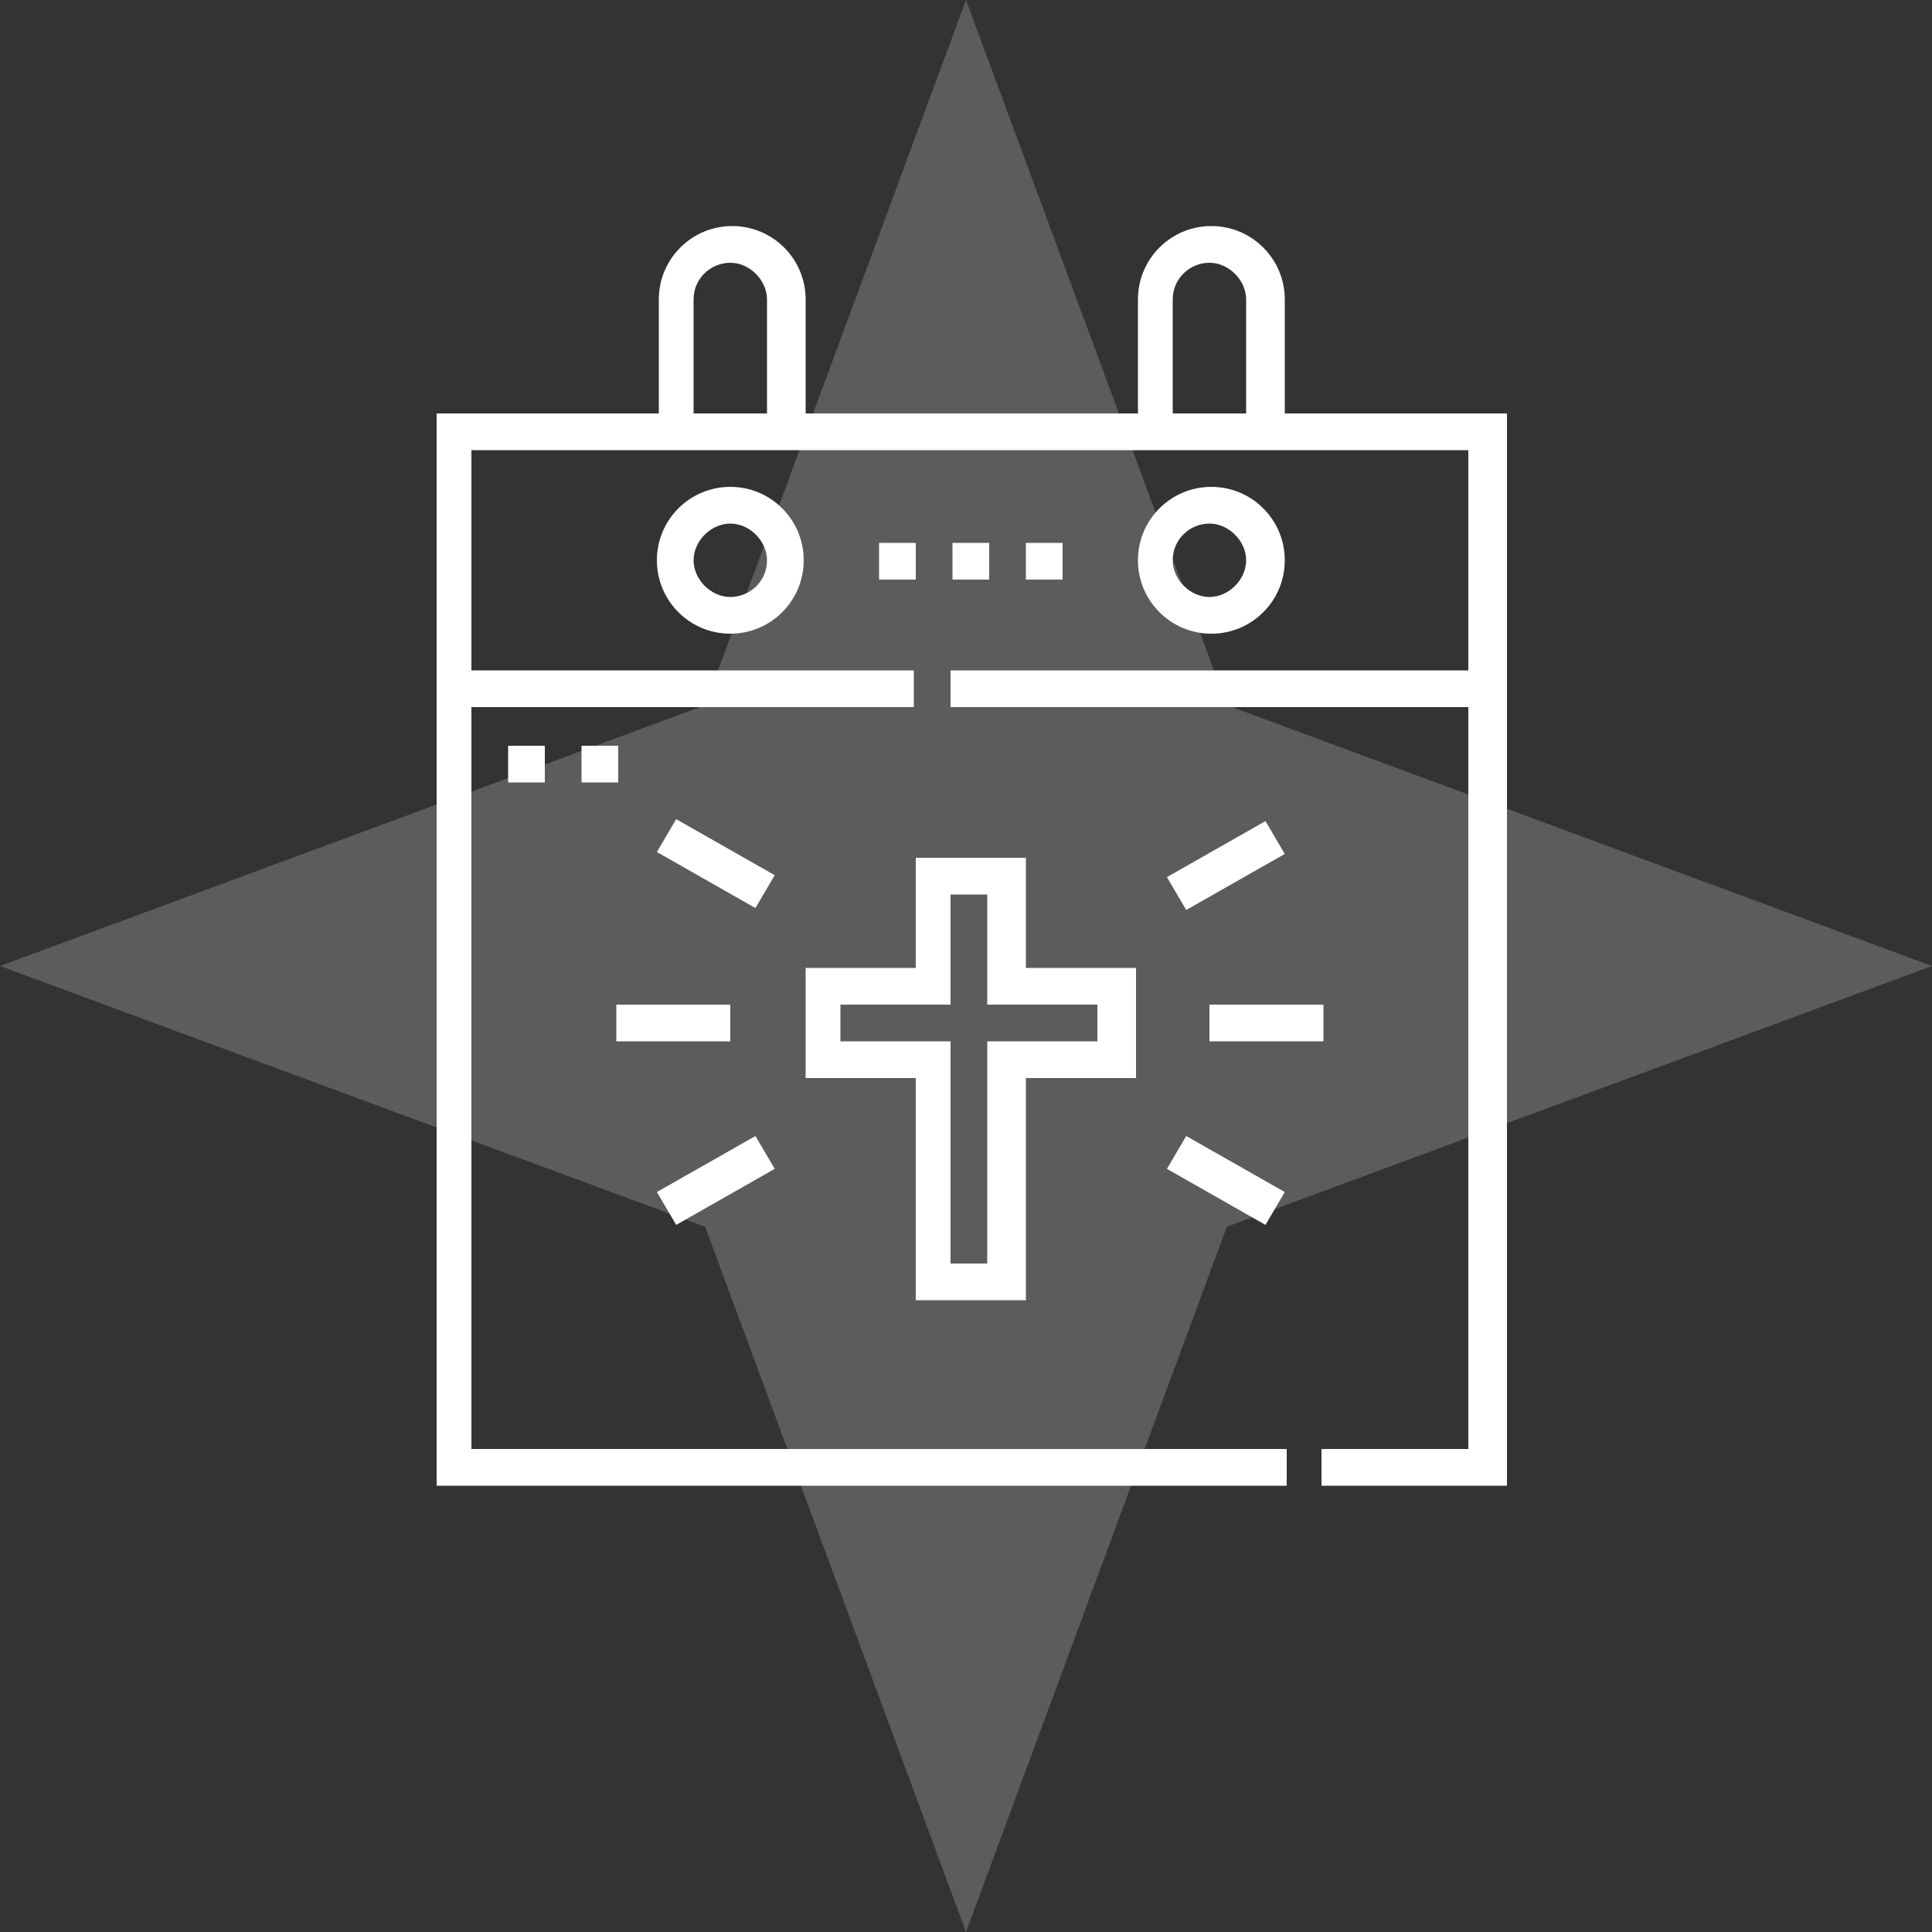 <?xml version="1.0" encoding="UTF-8"?>
<svg id="Layer_1" xmlns="http://www.w3.org/2000/svg" version="1.1" viewBox="0 0 100 100">
  <rect x="0" y="0" width="100" height="100" fill="#333333" stroke="none"/>
  <!-- Generator: Adobe Illustrator 29.2.1, SVG Export Plug-In . SVG Version: 2.1.0 Build 116)  -->
  <defs>
    <style>
      .st0, .st1 {
        fill: #fff;
      }

      .st1 {
        fill-opacity: .2;
      }
    </style>
  </defs>
  <path class="st1" d="M50,0l13.5,36.5,36.5,13.5-36.5,13.5-13.5,36.5-13.5-36.5L0,50l36.5-13.5L50,0Z"/>
  <path class="st0" d="M66.5,21.4v-5.9c0-2.1-1.7-3.8-3.8-3.8s-3.8,1.7-3.8,3.8v5.9h-17.2v-5.9c0-2.1-1.7-3.8-3.8-3.8s-3.8,1.7-3.8,3.8v5.9h-11.5v55.5h44v-1.9H24.4v-38.4h22.9v-1.9h-22.9v-11.4h51.6v11.4h-26.8v1.9h26.8v38.4h-7.6v1.9h9.6V21.4h-11.5ZM60.7,15.5c0-1.1.9-1.9,1.9-1.9s1.9.9,1.9,1.9v5.9h-3.8v-5.9ZM35.9,15.5c0-1.1.9-1.9,1.9-1.9s1.9.9,1.9,1.9v5.9h-3.8v-5.9Z"/>
  <path class="st0" d="M34,29c0,2.1,1.7,3.8,3.8,3.8s3.8-1.7,3.8-3.8-1.7-3.8-3.8-3.8-3.8,1.7-3.8,3.8ZM39.7,29c0,1.1-.9,1.9-1.9,1.9s-1.9-.9-1.9-1.9.9-1.9,1.9-1.9,1.9.9,1.9,1.9Z"/>
  <path class="st0" d="M66.5,29c0-2.1-1.7-3.8-3.8-3.8s-3.8,1.7-3.8,3.8,1.7,3.8,3.8,3.8,3.8-1.7,3.8-3.8ZM60.7,29c0-1.1.9-1.9,1.9-1.9s1.9.9,1.9,1.9-.9,1.9-1.9,1.9-1.9-.9-1.9-1.9Z"/>
  <path class="st0" d="M45.5,28.1h1.9v1.9h-1.9v-1.9Z"/>
  <path class="st0" d="M53.1,28.1h1.9v1.9h-1.9v-1.9Z"/>
  <path class="st0" d="M49.3,28.1h1.9v1.9h-1.9v-1.9Z"/>
  <path class="st0" d="M26.3,38.6h1.9v1.9h-1.9v-1.9Z"/>
  <path class="st0" d="M30.1,38.6h1.9v1.9h-1.9v-1.9Z"/>
  <path class="st0" d="M53.1,67.3v-11.5h5.7v-5.7h-5.7v-5.7h-5.7v5.7h-5.7v5.7h5.7v11.5h5.7ZM43.5,53.9v-1.9h5.7v-5.7h1.9v5.7h5.7v1.9h-5.7v11.5h-1.9v-11.5h-5.7Z"/>
  <path class="st0" d="M62.6,52h5.9v1.9h-5.9v-1.9Z"/>
  <path class="st0" d="M60.4,45.4l5.1-2.9,1,1.7-5.1,2.9-1-1.7Z"/>
  <path class="st0" d="M60.4,60.5l1-1.7,5.1,2.9-1,1.7-5.1-2.9Z"/>
  <path class="st0" d="M31.9,52h5.9v1.9h-5.9v-1.9Z"/>
  <path class="st0" d="M34,44.1l1-1.7,5.1,2.9-1,1.7-5.1-2.9Z"/>
  <path class="st0" d="M34,61.7l5.1-2.9,1,1.7-5.1,2.9-1-1.7Z"/>
</svg>